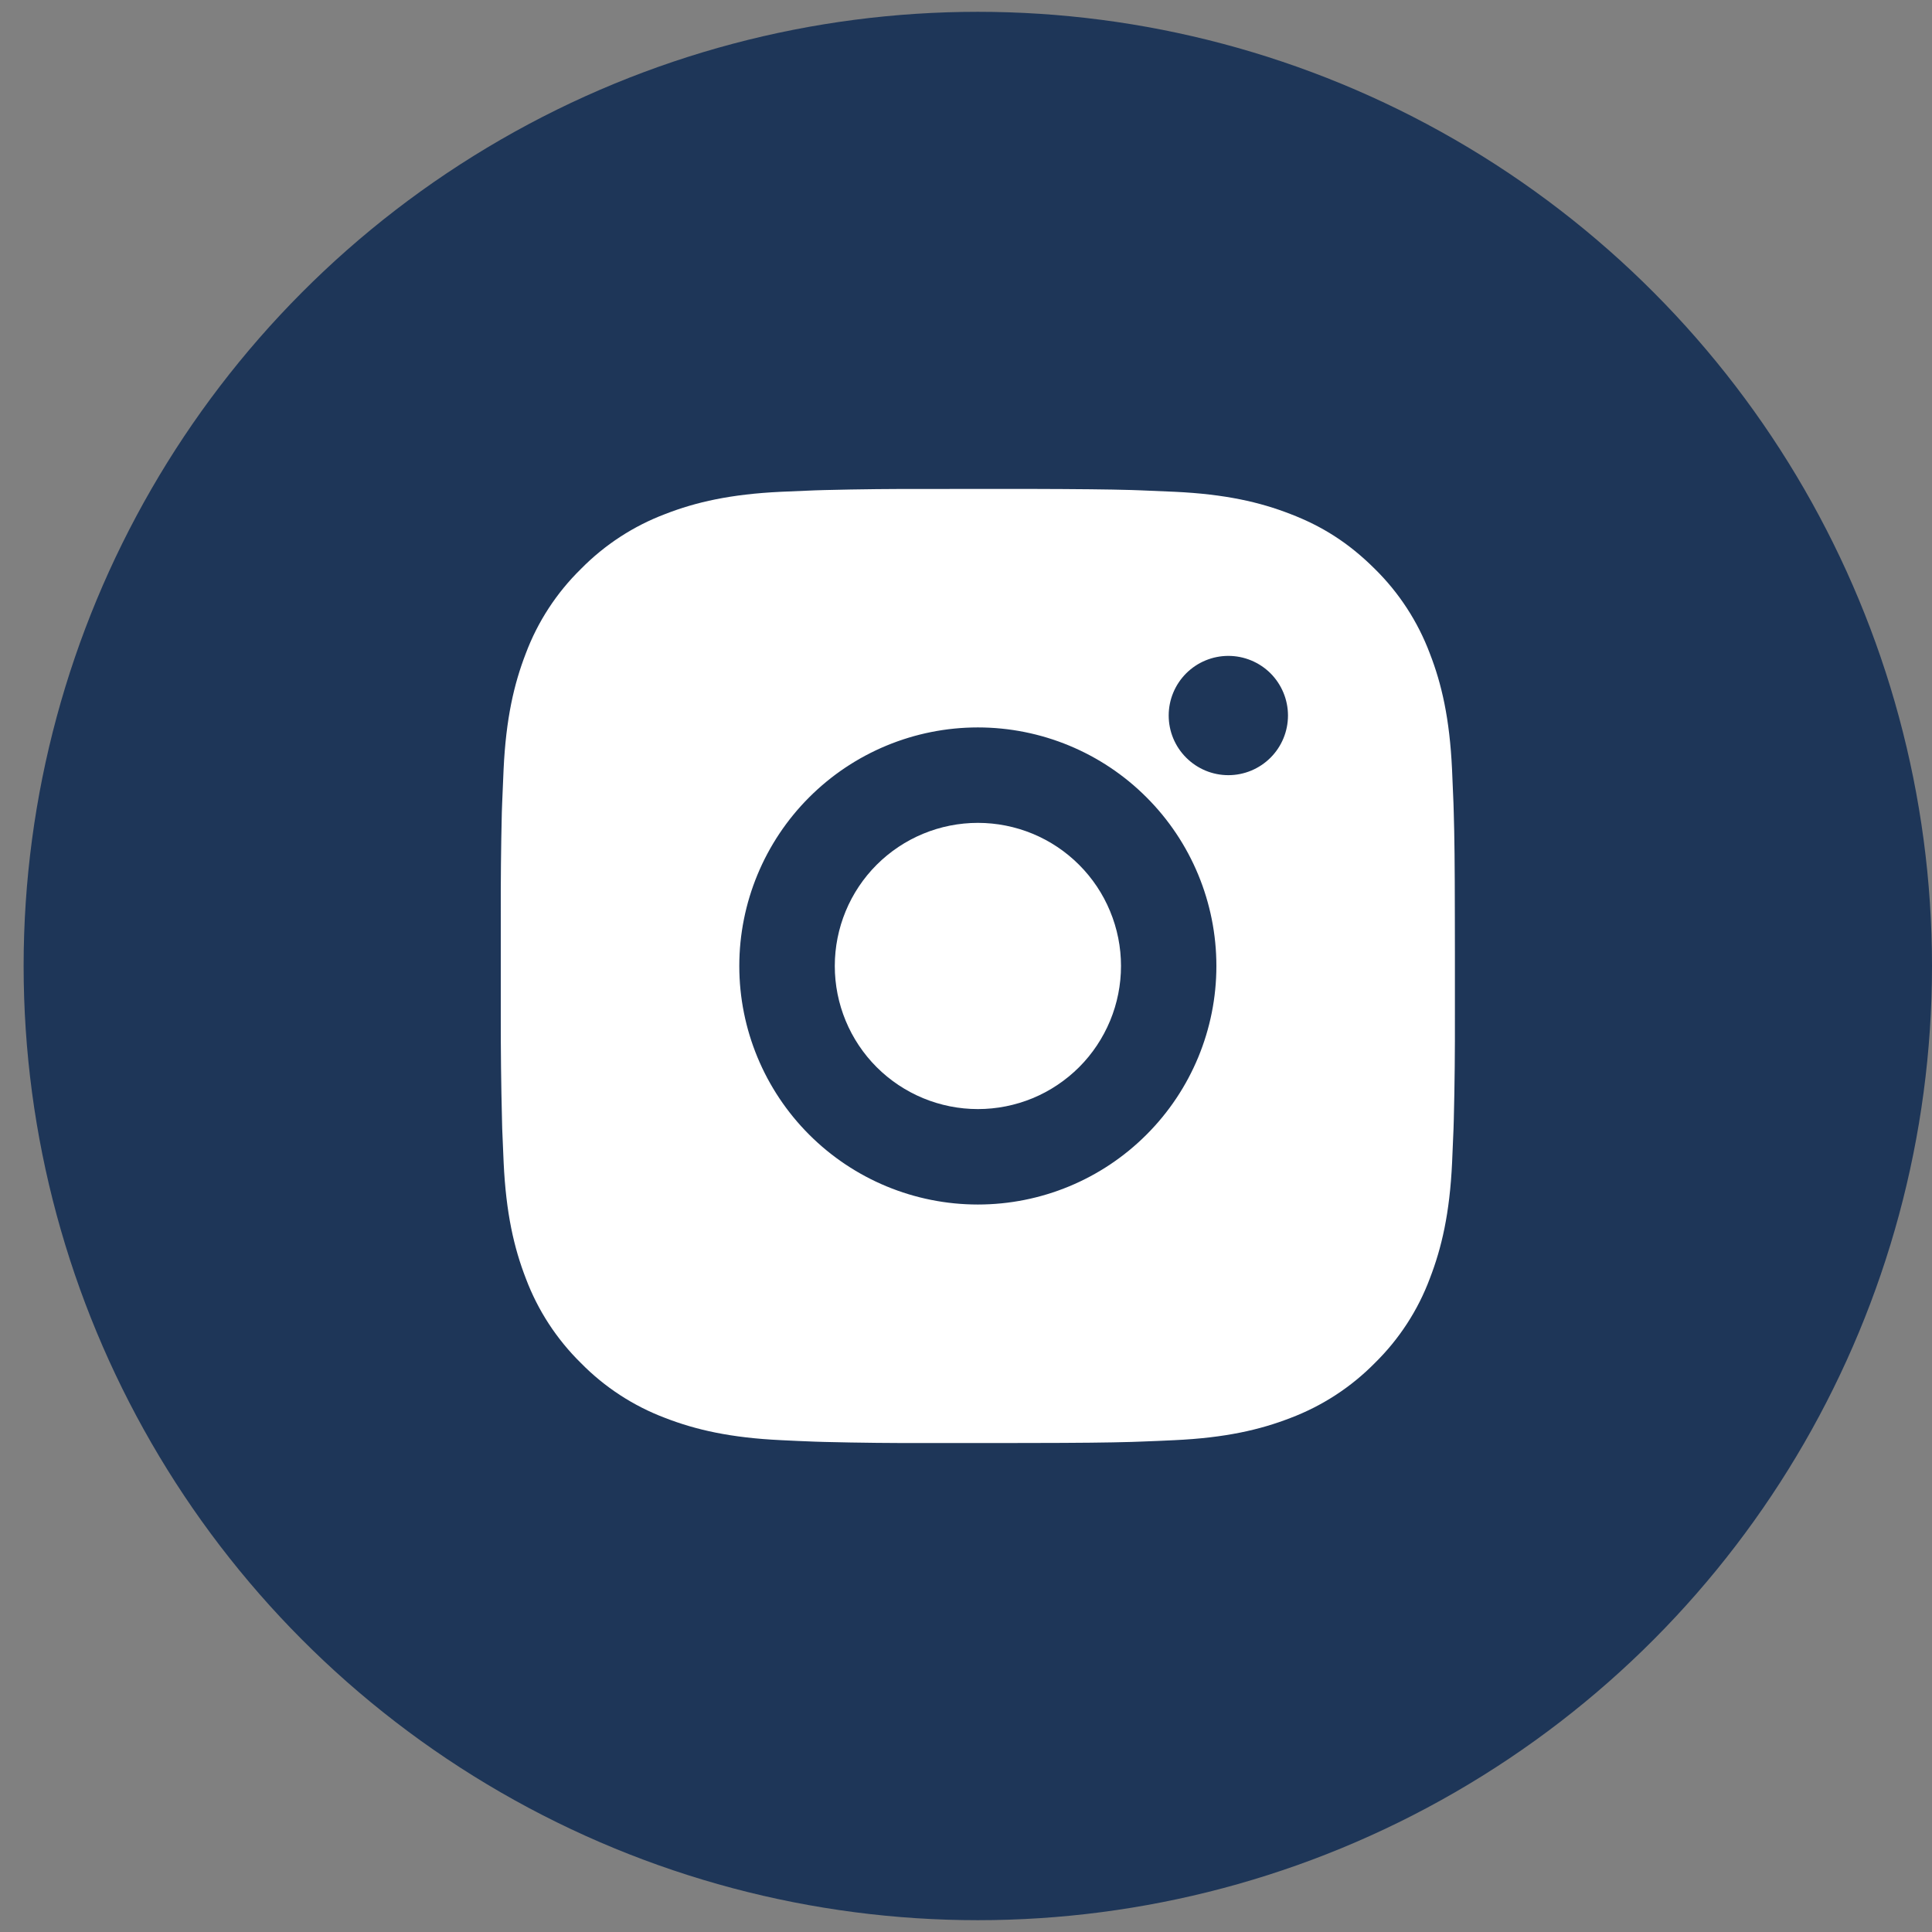 <?xml version="1.0" encoding="UTF-8"?> <svg xmlns="http://www.w3.org/2000/svg" width="35" height="35" viewBox="0 0 35 35" fill="none"><rect x="0" y="0" width="35" height="35" fill="#808080" stroke="none"/> <circle cx="17.714" cy="17.5" r="17.286" fill="#1E3658"></circle> <path d="M18.603 8.857C19.575 8.86 20.069 8.865 20.495 8.877L20.663 8.883C20.856 8.89 21.047 8.898 21.278 8.909C22.198 8.952 22.825 9.097 23.375 9.311C23.946 9.53 24.426 9.828 24.907 10.307C25.346 10.739 25.686 11.262 25.903 11.839C26.117 12.389 26.262 13.017 26.305 13.937C26.316 14.167 26.324 14.358 26.331 14.552L26.336 14.72C26.349 15.145 26.355 15.639 26.356 16.611L26.357 17.256V18.388C26.359 19.018 26.353 19.649 26.337 20.279L26.332 20.447C26.325 20.641 26.317 20.832 26.306 21.062C26.263 21.983 26.116 22.609 25.903 23.16C25.687 23.738 25.347 24.26 24.907 24.692C24.475 25.131 23.952 25.471 23.375 25.689C22.825 25.902 22.198 26.047 21.278 26.09C21.073 26.1 20.868 26.109 20.663 26.116L20.495 26.122C20.069 26.134 19.575 26.14 18.603 26.141L17.958 26.142H16.827C16.196 26.144 15.566 26.138 14.935 26.122L14.768 26.117C14.562 26.109 14.357 26.101 14.152 26.09C13.233 26.047 12.605 25.902 12.054 25.689C11.477 25.472 10.955 25.132 10.523 24.692C10.084 24.26 9.743 23.738 9.526 23.16C9.313 22.61 9.167 21.983 9.124 21.062C9.114 20.857 9.106 20.652 9.098 20.447L9.094 20.279C9.078 19.649 9.071 19.018 9.072 18.388V16.611C9.07 15.981 9.076 15.35 9.091 14.72L9.097 14.552C9.104 14.358 9.113 14.167 9.123 13.937C9.166 13.017 9.312 12.39 9.525 11.839C9.742 11.261 10.083 10.739 10.524 10.307C10.956 9.868 11.478 9.528 12.054 9.311C12.605 9.097 13.232 8.952 14.152 8.909C14.382 8.898 14.574 8.89 14.768 8.883L14.935 8.878C15.566 8.862 16.196 8.856 16.826 8.858L18.603 8.857ZM17.715 13.178C16.569 13.178 15.47 13.633 14.659 14.444C13.849 15.254 13.393 16.354 13.393 17.5C13.393 18.646 13.849 19.745 14.659 20.555C15.47 21.366 16.569 21.821 17.715 21.821C18.861 21.821 19.96 21.366 20.77 20.555C21.581 19.745 22.036 18.646 22.036 17.5C22.036 16.354 21.581 15.254 20.77 14.444C19.96 13.633 18.861 13.178 17.715 13.178ZM17.715 14.907C18.055 14.907 18.392 14.974 18.707 15.104C19.021 15.234 19.307 15.425 19.548 15.666C19.789 15.907 19.98 16.192 20.11 16.507C20.241 16.822 20.308 17.159 20.308 17.499C20.308 17.84 20.241 18.177 20.111 18.491C19.98 18.806 19.79 19.092 19.549 19.333C19.308 19.573 19.022 19.765 18.708 19.895C18.393 20.025 18.056 20.092 17.716 20.092C17.028 20.092 16.369 19.819 15.882 19.333C15.396 18.847 15.123 18.187 15.123 17.5C15.123 16.812 15.396 16.152 15.882 15.666C16.369 15.18 17.028 14.907 17.716 14.907M22.253 11.882C21.966 11.882 21.692 11.996 21.489 12.198C21.286 12.401 21.172 12.676 21.172 12.962C21.172 13.249 21.286 13.524 21.489 13.726C21.692 13.929 21.966 14.043 22.253 14.043C22.539 14.043 22.814 13.929 23.017 13.726C23.219 13.524 23.333 13.249 23.333 12.962C23.333 12.676 23.219 12.401 23.017 12.198C22.814 11.996 22.539 11.882 22.253 11.882Z" fill="white"></path> </svg> 